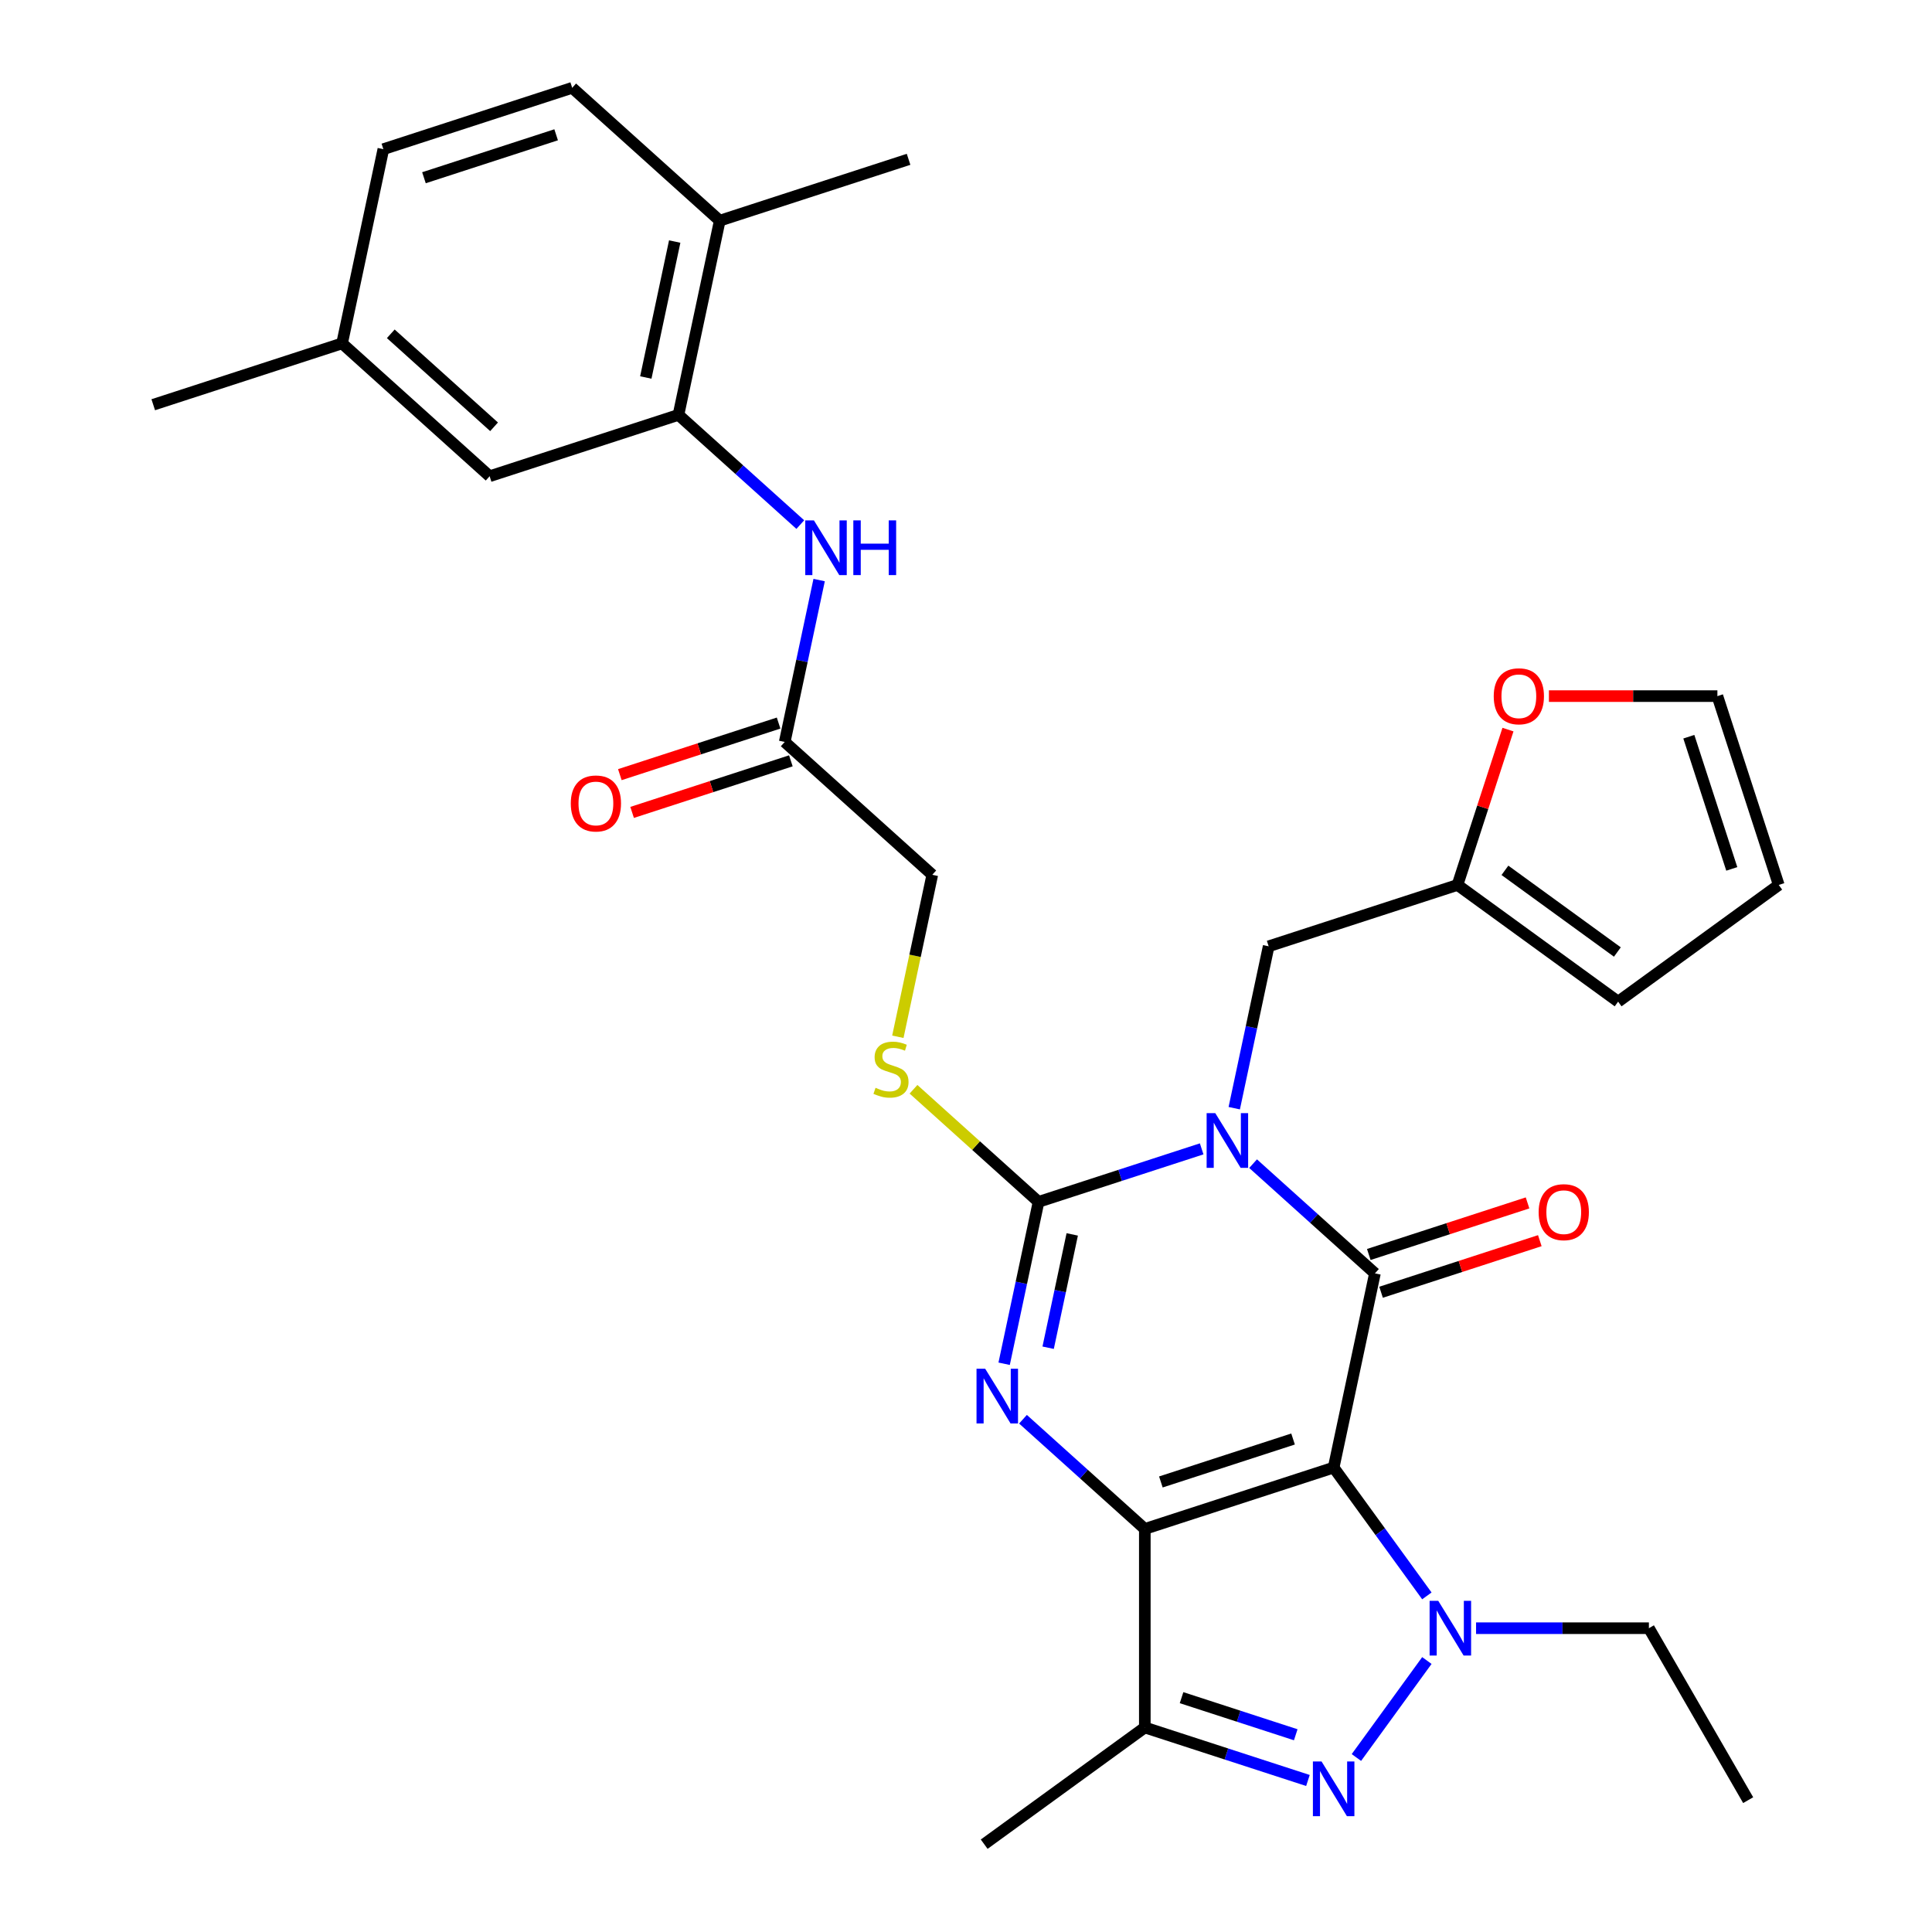 <?xml version='1.0' encoding='iso-8859-1'?>
<svg version='1.1' baseProfile='full'
              xmlns='http://www.w3.org/2000/svg'
                      xmlns:rdkit='http://www.rdkit.org/xml'
                      xmlns:xlink='http://www.w3.org/1999/xlink'
                  xml:space='preserve'
width='1000px' height='1000px' viewBox='0 0 1000 1000'>
<!-- END OF HEADER -->
<rect style='opacity:1.0;fill:#FFFFFF;stroke:none' width='1000' height='1000' x='0' y='0'> </rect>
<path class='bond-0' d='M 690.295,759.614 L 592.557,791.372' style='fill:none;fill-rule:evenodd;stroke:#000000;stroke-width:6px;stroke-linecap:butt;stroke-linejoin:miter;stroke-opacity:1' />
<path class='bond-0' d='M 669.283,744.83 L 600.866,767.06' style='fill:none;fill-rule:evenodd;stroke:#000000;stroke-width:6px;stroke-linecap:butt;stroke-linejoin:miter;stroke-opacity:1' />
<path class='bond-2' d='M 690.295,759.614 L 711.662,659.092' style='fill:none;fill-rule:evenodd;stroke:#000000;stroke-width:6px;stroke-linecap:butt;stroke-linejoin:miter;stroke-opacity:1' />
<path class='bond-5' d='M 690.295,759.614 L 714.421,792.82' style='fill:none;fill-rule:evenodd;stroke:#000000;stroke-width:6px;stroke-linecap:butt;stroke-linejoin:miter;stroke-opacity:1' />
<path class='bond-5' d='M 714.421,792.82 L 738.547,826.026' style='fill:none;fill-rule:evenodd;stroke:#0000FF;stroke-width:6px;stroke-linecap:butt;stroke-linejoin:miter;stroke-opacity:1' />
<path class='bond-3' d='M 592.557,791.372 L 561.026,762.981' style='fill:none;fill-rule:evenodd;stroke:#000000;stroke-width:6px;stroke-linecap:butt;stroke-linejoin:miter;stroke-opacity:1' />
<path class='bond-3' d='M 561.026,762.981 L 529.495,734.59' style='fill:none;fill-rule:evenodd;stroke:#0000FF;stroke-width:6px;stroke-linecap:butt;stroke-linejoin:miter;stroke-opacity:1' />
<path class='bond-7' d='M 592.557,791.372 L 592.557,894.14' style='fill:none;fill-rule:evenodd;stroke:#000000;stroke-width:6px;stroke-linecap:butt;stroke-linejoin:miter;stroke-opacity:1' />
<path class='bond-1' d='M 648.6,602.31 L 680.131,630.701' style='fill:none;fill-rule:evenodd;stroke:#0000FF;stroke-width:6px;stroke-linecap:butt;stroke-linejoin:miter;stroke-opacity:1' />
<path class='bond-1' d='M 680.131,630.701 L 711.662,659.092' style='fill:none;fill-rule:evenodd;stroke:#000000;stroke-width:6px;stroke-linecap:butt;stroke-linejoin:miter;stroke-opacity:1' />
<path class='bond-4' d='M 621.981,594.651 L 579.767,608.367' style='fill:none;fill-rule:evenodd;stroke:#0000FF;stroke-width:6px;stroke-linecap:butt;stroke-linejoin:miter;stroke-opacity:1' />
<path class='bond-4' d='M 579.767,608.367 L 537.552,622.084' style='fill:none;fill-rule:evenodd;stroke:#000000;stroke-width:6px;stroke-linecap:butt;stroke-linejoin:miter;stroke-opacity:1' />
<path class='bond-9' d='M 638.846,573.597 L 647.752,531.701' style='fill:none;fill-rule:evenodd;stroke:#0000FF;stroke-width:6px;stroke-linecap:butt;stroke-linejoin:miter;stroke-opacity:1' />
<path class='bond-9' d='M 647.752,531.701 L 656.657,489.804' style='fill:none;fill-rule:evenodd;stroke:#000000;stroke-width:6px;stroke-linecap:butt;stroke-linejoin:miter;stroke-opacity:1' />
<path class='bond-14' d='M 714.838,668.866 L 755.922,655.517' style='fill:none;fill-rule:evenodd;stroke:#000000;stroke-width:6px;stroke-linecap:butt;stroke-linejoin:miter;stroke-opacity:1' />
<path class='bond-14' d='M 755.922,655.517 L 797.007,642.167' style='fill:none;fill-rule:evenodd;stroke:#FF0000;stroke-width:6px;stroke-linecap:butt;stroke-linejoin:miter;stroke-opacity:1' />
<path class='bond-14' d='M 708.486,649.318 L 749.571,635.969' style='fill:none;fill-rule:evenodd;stroke:#000000;stroke-width:6px;stroke-linecap:butt;stroke-linejoin:miter;stroke-opacity:1' />
<path class='bond-14' d='M 749.571,635.969 L 790.656,622.62' style='fill:none;fill-rule:evenodd;stroke:#FF0000;stroke-width:6px;stroke-linecap:butt;stroke-linejoin:miter;stroke-opacity:1' />
<path class='bond-32' d='M 519.741,705.877 L 528.647,663.98' style='fill:none;fill-rule:evenodd;stroke:#0000FF;stroke-width:6px;stroke-linecap:butt;stroke-linejoin:miter;stroke-opacity:1' />
<path class='bond-32' d='M 528.647,663.98 L 537.552,622.084' style='fill:none;fill-rule:evenodd;stroke:#000000;stroke-width:6px;stroke-linecap:butt;stroke-linejoin:miter;stroke-opacity:1' />
<path class='bond-32' d='M 542.517,697.581 L 548.751,668.254' style='fill:none;fill-rule:evenodd;stroke:#0000FF;stroke-width:6px;stroke-linecap:butt;stroke-linejoin:miter;stroke-opacity:1' />
<path class='bond-32' d='M 548.751,668.254 L 554.985,638.926' style='fill:none;fill-rule:evenodd;stroke:#000000;stroke-width:6px;stroke-linecap:butt;stroke-linejoin:miter;stroke-opacity:1' />
<path class='bond-10' d='M 537.552,622.084 L 505.191,592.945' style='fill:none;fill-rule:evenodd;stroke:#000000;stroke-width:6px;stroke-linecap:butt;stroke-linejoin:miter;stroke-opacity:1' />
<path class='bond-10' d='M 505.191,592.945 L 472.83,563.807' style='fill:none;fill-rule:evenodd;stroke:#CCCC00;stroke-width:6px;stroke-linecap:butt;stroke-linejoin:miter;stroke-opacity:1' />
<path class='bond-6' d='M 738.547,859.485 L 702.074,909.685' style='fill:none;fill-rule:evenodd;stroke:#0000FF;stroke-width:6px;stroke-linecap:butt;stroke-linejoin:miter;stroke-opacity:1' />
<path class='bond-24' d='M 764.01,842.756 L 808.74,842.756' style='fill:none;fill-rule:evenodd;stroke:#0000FF;stroke-width:6px;stroke-linecap:butt;stroke-linejoin:miter;stroke-opacity:1' />
<path class='bond-24' d='M 808.74,842.756 L 853.469,842.756' style='fill:none;fill-rule:evenodd;stroke:#000000;stroke-width:6px;stroke-linecap:butt;stroke-linejoin:miter;stroke-opacity:1' />
<path class='bond-31' d='M 676.986,921.573 L 634.772,907.856' style='fill:none;fill-rule:evenodd;stroke:#0000FF;stroke-width:6px;stroke-linecap:butt;stroke-linejoin:miter;stroke-opacity:1' />
<path class='bond-31' d='M 634.772,907.856 L 592.557,894.14' style='fill:none;fill-rule:evenodd;stroke:#000000;stroke-width:6px;stroke-linecap:butt;stroke-linejoin:miter;stroke-opacity:1' />
<path class='bond-31' d='M 670.673,897.91 L 641.123,888.308' style='fill:none;fill-rule:evenodd;stroke:#0000FF;stroke-width:6px;stroke-linecap:butt;stroke-linejoin:miter;stroke-opacity:1' />
<path class='bond-31' d='M 641.123,888.308 L 611.573,878.707' style='fill:none;fill-rule:evenodd;stroke:#000000;stroke-width:6px;stroke-linecap:butt;stroke-linejoin:miter;stroke-opacity:1' />
<path class='bond-26' d='M 592.557,894.14 L 509.416,954.545' style='fill:none;fill-rule:evenodd;stroke:#000000;stroke-width:6px;stroke-linecap:butt;stroke-linejoin:miter;stroke-opacity:1' />
<path class='bond-8' d='M 351.17,214.742 L 382.702,243.133' style='fill:none;fill-rule:evenodd;stroke:#000000;stroke-width:6px;stroke-linecap:butt;stroke-linejoin:miter;stroke-opacity:1' />
<path class='bond-8' d='M 382.702,243.133 L 414.233,271.524' style='fill:none;fill-rule:evenodd;stroke:#0000FF;stroke-width:6px;stroke-linecap:butt;stroke-linejoin:miter;stroke-opacity:1' />
<path class='bond-16' d='M 351.17,214.742 L 372.537,114.22' style='fill:none;fill-rule:evenodd;stroke:#000000;stroke-width:6px;stroke-linecap:butt;stroke-linejoin:miter;stroke-opacity:1' />
<path class='bond-16' d='M 334.271,195.391 L 349.228,125.025' style='fill:none;fill-rule:evenodd;stroke:#000000;stroke-width:6px;stroke-linecap:butt;stroke-linejoin:miter;stroke-opacity:1' />
<path class='bond-17' d='M 351.17,214.742 L 253.432,246.5' style='fill:none;fill-rule:evenodd;stroke:#000000;stroke-width:6px;stroke-linecap:butt;stroke-linejoin:miter;stroke-opacity:1' />
<path class='bond-12' d='M 656.657,489.804 L 754.396,458.047' style='fill:none;fill-rule:evenodd;stroke:#000000;stroke-width:6px;stroke-linecap:butt;stroke-linejoin:miter;stroke-opacity:1' />
<path class='bond-22' d='M 464.728,536.629 L 473.637,494.712' style='fill:none;fill-rule:evenodd;stroke:#CCCC00;stroke-width:6px;stroke-linecap:butt;stroke-linejoin:miter;stroke-opacity:1' />
<path class='bond-22' d='M 473.637,494.712 L 482.547,452.796' style='fill:none;fill-rule:evenodd;stroke:#000000;stroke-width:6px;stroke-linecap:butt;stroke-linejoin:miter;stroke-opacity:1' />
<path class='bond-11' d='M 423.986,300.237 L 415.081,342.134' style='fill:none;fill-rule:evenodd;stroke:#0000FF;stroke-width:6px;stroke-linecap:butt;stroke-linejoin:miter;stroke-opacity:1' />
<path class='bond-11' d='M 415.081,342.134 L 406.175,384.03' style='fill:none;fill-rule:evenodd;stroke:#000000;stroke-width:6px;stroke-linecap:butt;stroke-linejoin:miter;stroke-opacity:1' />
<path class='bond-15' d='M 754.396,458.047 L 767.459,417.842' style='fill:none;fill-rule:evenodd;stroke:#000000;stroke-width:6px;stroke-linecap:butt;stroke-linejoin:miter;stroke-opacity:1' />
<path class='bond-15' d='M 767.459,417.842 L 780.522,377.638' style='fill:none;fill-rule:evenodd;stroke:#FF0000;stroke-width:6px;stroke-linecap:butt;stroke-linejoin:miter;stroke-opacity:1' />
<path class='bond-18' d='M 754.396,458.047 L 837.537,518.453' style='fill:none;fill-rule:evenodd;stroke:#000000;stroke-width:6px;stroke-linecap:butt;stroke-linejoin:miter;stroke-opacity:1' />
<path class='bond-18' d='M 778.948,450.479 L 837.147,492.763' style='fill:none;fill-rule:evenodd;stroke:#000000;stroke-width:6px;stroke-linecap:butt;stroke-linejoin:miter;stroke-opacity:1' />
<path class='bond-13' d='M 406.175,384.03 L 482.547,452.796' style='fill:none;fill-rule:evenodd;stroke:#000000;stroke-width:6px;stroke-linecap:butt;stroke-linejoin:miter;stroke-opacity:1' />
<path class='bond-21' d='M 403,374.257 L 361.915,387.606' style='fill:none;fill-rule:evenodd;stroke:#000000;stroke-width:6px;stroke-linecap:butt;stroke-linejoin:miter;stroke-opacity:1' />
<path class='bond-21' d='M 361.915,387.606 L 320.83,400.955' style='fill:none;fill-rule:evenodd;stroke:#FF0000;stroke-width:6px;stroke-linecap:butt;stroke-linejoin:miter;stroke-opacity:1' />
<path class='bond-21' d='M 409.351,393.804 L 368.266,407.153' style='fill:none;fill-rule:evenodd;stroke:#000000;stroke-width:6px;stroke-linecap:butt;stroke-linejoin:miter;stroke-opacity:1' />
<path class='bond-21' d='M 368.266,407.153 L 327.182,420.503' style='fill:none;fill-rule:evenodd;stroke:#FF0000;stroke-width:6px;stroke-linecap:butt;stroke-linejoin:miter;stroke-opacity:1' />
<path class='bond-19' d='M 801.722,360.308 L 845.321,360.308' style='fill:none;fill-rule:evenodd;stroke:#FF0000;stroke-width:6px;stroke-linecap:butt;stroke-linejoin:miter;stroke-opacity:1' />
<path class='bond-19' d='M 845.321,360.308 L 888.921,360.308' style='fill:none;fill-rule:evenodd;stroke:#000000;stroke-width:6px;stroke-linecap:butt;stroke-linejoin:miter;stroke-opacity:1' />
<path class='bond-23' d='M 372.537,114.22 L 296.165,45.455' style='fill:none;fill-rule:evenodd;stroke:#000000;stroke-width:6px;stroke-linecap:butt;stroke-linejoin:miter;stroke-opacity:1' />
<path class='bond-28' d='M 372.537,114.22 L 470.276,82.463' style='fill:none;fill-rule:evenodd;stroke:#000000;stroke-width:6px;stroke-linecap:butt;stroke-linejoin:miter;stroke-opacity:1' />
<path class='bond-25' d='M 253.432,246.5 L 177.06,177.734' style='fill:none;fill-rule:evenodd;stroke:#000000;stroke-width:6px;stroke-linecap:butt;stroke-linejoin:miter;stroke-opacity:1' />
<path class='bond-25' d='M 255.729,220.91 L 202.269,172.775' style='fill:none;fill-rule:evenodd;stroke:#000000;stroke-width:6px;stroke-linecap:butt;stroke-linejoin:miter;stroke-opacity:1' />
<path class='bond-20' d='M 837.537,518.453 L 920.678,458.047' style='fill:none;fill-rule:evenodd;stroke:#000000;stroke-width:6px;stroke-linecap:butt;stroke-linejoin:miter;stroke-opacity:1' />
<path class='bond-33' d='M 888.921,360.308 L 920.678,458.047' style='fill:none;fill-rule:evenodd;stroke:#000000;stroke-width:6px;stroke-linecap:butt;stroke-linejoin:miter;stroke-opacity:1' />
<path class='bond-33' d='M 874.137,381.321 L 896.367,449.738' style='fill:none;fill-rule:evenodd;stroke:#000000;stroke-width:6px;stroke-linecap:butt;stroke-linejoin:miter;stroke-opacity:1' />
<path class='bond-34' d='M 296.165,45.455 L 198.427,77.212' style='fill:none;fill-rule:evenodd;stroke:#000000;stroke-width:6px;stroke-linecap:butt;stroke-linejoin:miter;stroke-opacity:1' />
<path class='bond-34' d='M 287.856,69.766 L 219.439,91.996' style='fill:none;fill-rule:evenodd;stroke:#000000;stroke-width:6px;stroke-linecap:butt;stroke-linejoin:miter;stroke-opacity:1' />
<path class='bond-30' d='M 853.469,842.756 L 904.853,931.756' style='fill:none;fill-rule:evenodd;stroke:#000000;stroke-width:6px;stroke-linecap:butt;stroke-linejoin:miter;stroke-opacity:1' />
<path class='bond-27' d='M 177.06,177.734 L 198.427,77.212' style='fill:none;fill-rule:evenodd;stroke:#000000;stroke-width:6px;stroke-linecap:butt;stroke-linejoin:miter;stroke-opacity:1' />
<path class='bond-29' d='M 177.06,177.734 L 79.322,209.491' style='fill:none;fill-rule:evenodd;stroke:#000000;stroke-width:6px;stroke-linecap:butt;stroke-linejoin:miter;stroke-opacity:1' />
<path  class='atom-2' d='M 629.03 576.166
L 638.31 591.166
Q 639.23 592.646, 640.71 595.326
Q 642.19 598.006, 642.27 598.166
L 642.27 576.166
L 646.03 576.166
L 646.03 604.486
L 642.15 604.486
L 632.19 588.086
Q 631.03 586.166, 629.79 583.966
Q 628.59 581.766, 628.23 581.086
L 628.23 604.486
L 624.55 604.486
L 624.55 576.166
L 629.03 576.166
' fill='#0000FF'/>
<path  class='atom-4' d='M 509.925 708.446
L 519.205 723.446
Q 520.125 724.926, 521.605 727.606
Q 523.085 730.286, 523.165 730.446
L 523.165 708.446
L 526.925 708.446
L 526.925 736.766
L 523.045 736.766
L 513.085 720.366
Q 511.925 718.446, 510.685 716.246
Q 509.485 714.046, 509.125 713.366
L 509.125 736.766
L 505.445 736.766
L 505.445 708.446
L 509.925 708.446
' fill='#0000FF'/>
<path  class='atom-6' d='M 744.441 828.596
L 753.721 843.596
Q 754.641 845.076, 756.121 847.756
Q 757.601 850.436, 757.681 850.596
L 757.681 828.596
L 761.441 828.596
L 761.441 856.916
L 757.561 856.916
L 747.601 840.516
Q 746.441 838.596, 745.201 836.396
Q 744.001 834.196, 743.641 833.516
L 743.641 856.916
L 739.961 856.916
L 739.961 828.596
L 744.441 828.596
' fill='#0000FF'/>
<path  class='atom-7' d='M 684.035 911.737
L 693.315 926.737
Q 694.235 928.217, 695.715 930.897
Q 697.195 933.577, 697.275 933.737
L 697.275 911.737
L 701.035 911.737
L 701.035 940.057
L 697.155 940.057
L 687.195 923.657
Q 686.035 921.737, 684.795 919.537
Q 683.595 917.337, 683.235 916.657
L 683.235 940.057
L 679.555 940.057
L 679.555 911.737
L 684.035 911.737
' fill='#0000FF'/>
<path  class='atom-11' d='M 453.18 563.038
Q 453.5 563.158, 454.82 563.718
Q 456.14 564.278, 457.58 564.638
Q 459.06 564.958, 460.5 564.958
Q 463.18 564.958, 464.74 563.678
Q 466.3 562.358, 466.3 560.078
Q 466.3 558.518, 465.5 557.558
Q 464.74 556.598, 463.54 556.078
Q 462.34 555.558, 460.34 554.958
Q 457.82 554.198, 456.3 553.478
Q 454.82 552.758, 453.74 551.238
Q 452.7 549.718, 452.7 547.158
Q 452.7 543.598, 455.1 541.398
Q 457.54 539.198, 462.34 539.198
Q 465.62 539.198, 469.34 540.758
L 468.42 543.838
Q 465.02 542.438, 462.46 542.438
Q 459.7 542.438, 458.18 543.598
Q 456.66 544.718, 456.7 546.678
Q 456.7 548.198, 457.46 549.118
Q 458.26 550.038, 459.38 550.558
Q 460.54 551.078, 462.46 551.678
Q 465.02 552.478, 466.54 553.278
Q 468.06 554.078, 469.14 555.718
Q 470.26 557.318, 470.26 560.078
Q 470.26 563.998, 467.62 566.118
Q 465.02 568.198, 460.66 568.198
Q 458.14 568.198, 456.22 567.638
Q 454.34 567.118, 452.1 566.198
L 453.18 563.038
' fill='#CCCC00'/>
<path  class='atom-12' d='M 421.282 269.348
L 430.562 284.348
Q 431.482 285.828, 432.962 288.508
Q 434.442 291.188, 434.522 291.348
L 434.522 269.348
L 438.282 269.348
L 438.282 297.668
L 434.402 297.668
L 424.442 281.268
Q 423.282 279.348, 422.042 277.148
Q 420.842 274.948, 420.482 274.268
L 420.482 297.668
L 416.802 297.668
L 416.802 269.348
L 421.282 269.348
' fill='#0000FF'/>
<path  class='atom-12' d='M 441.682 269.348
L 445.522 269.348
L 445.522 281.388
L 460.002 281.388
L 460.002 269.348
L 463.842 269.348
L 463.842 297.668
L 460.002 297.668
L 460.002 284.588
L 445.522 284.588
L 445.522 297.668
L 441.682 297.668
L 441.682 269.348
' fill='#0000FF'/>
<path  class='atom-15' d='M 796.401 627.415
Q 796.401 620.615, 799.761 616.815
Q 803.121 613.015, 809.401 613.015
Q 815.681 613.015, 819.041 616.815
Q 822.401 620.615, 822.401 627.415
Q 822.401 634.295, 819.001 638.215
Q 815.601 642.095, 809.401 642.095
Q 803.161 642.095, 799.761 638.215
Q 796.401 634.335, 796.401 627.415
M 809.401 638.895
Q 813.721 638.895, 816.041 636.015
Q 818.401 633.095, 818.401 627.415
Q 818.401 621.855, 816.041 619.055
Q 813.721 616.215, 809.401 616.215
Q 805.081 616.215, 802.721 619.015
Q 800.401 621.815, 800.401 627.415
Q 800.401 633.135, 802.721 636.015
Q 805.081 638.895, 809.401 638.895
' fill='#FF0000'/>
<path  class='atom-16' d='M 773.153 360.388
Q 773.153 353.588, 776.513 349.788
Q 779.873 345.988, 786.153 345.988
Q 792.433 345.988, 795.793 349.788
Q 799.153 353.588, 799.153 360.388
Q 799.153 367.268, 795.753 371.188
Q 792.353 375.068, 786.153 375.068
Q 779.913 375.068, 776.513 371.188
Q 773.153 367.308, 773.153 360.388
M 786.153 371.868
Q 790.473 371.868, 792.793 368.988
Q 795.153 366.068, 795.153 360.388
Q 795.153 354.828, 792.793 352.028
Q 790.473 349.188, 786.153 349.188
Q 781.833 349.188, 779.473 351.988
Q 777.153 354.788, 777.153 360.388
Q 777.153 366.108, 779.473 368.988
Q 781.833 371.868, 786.153 371.868
' fill='#FF0000'/>
<path  class='atom-22' d='M 295.437 415.867
Q 295.437 409.067, 298.797 405.267
Q 302.157 401.467, 308.437 401.467
Q 314.717 401.467, 318.077 405.267
Q 321.437 409.067, 321.437 415.867
Q 321.437 422.747, 318.037 426.667
Q 314.637 430.547, 308.437 430.547
Q 302.197 430.547, 298.797 426.667
Q 295.437 422.787, 295.437 415.867
M 308.437 427.347
Q 312.757 427.347, 315.077 424.467
Q 317.437 421.547, 317.437 415.867
Q 317.437 410.307, 315.077 407.507
Q 312.757 404.667, 308.437 404.667
Q 304.117 404.667, 301.757 407.467
Q 299.437 410.267, 299.437 415.867
Q 299.437 421.587, 301.757 424.467
Q 304.117 427.347, 308.437 427.347
' fill='#FF0000'/>
</svg>
